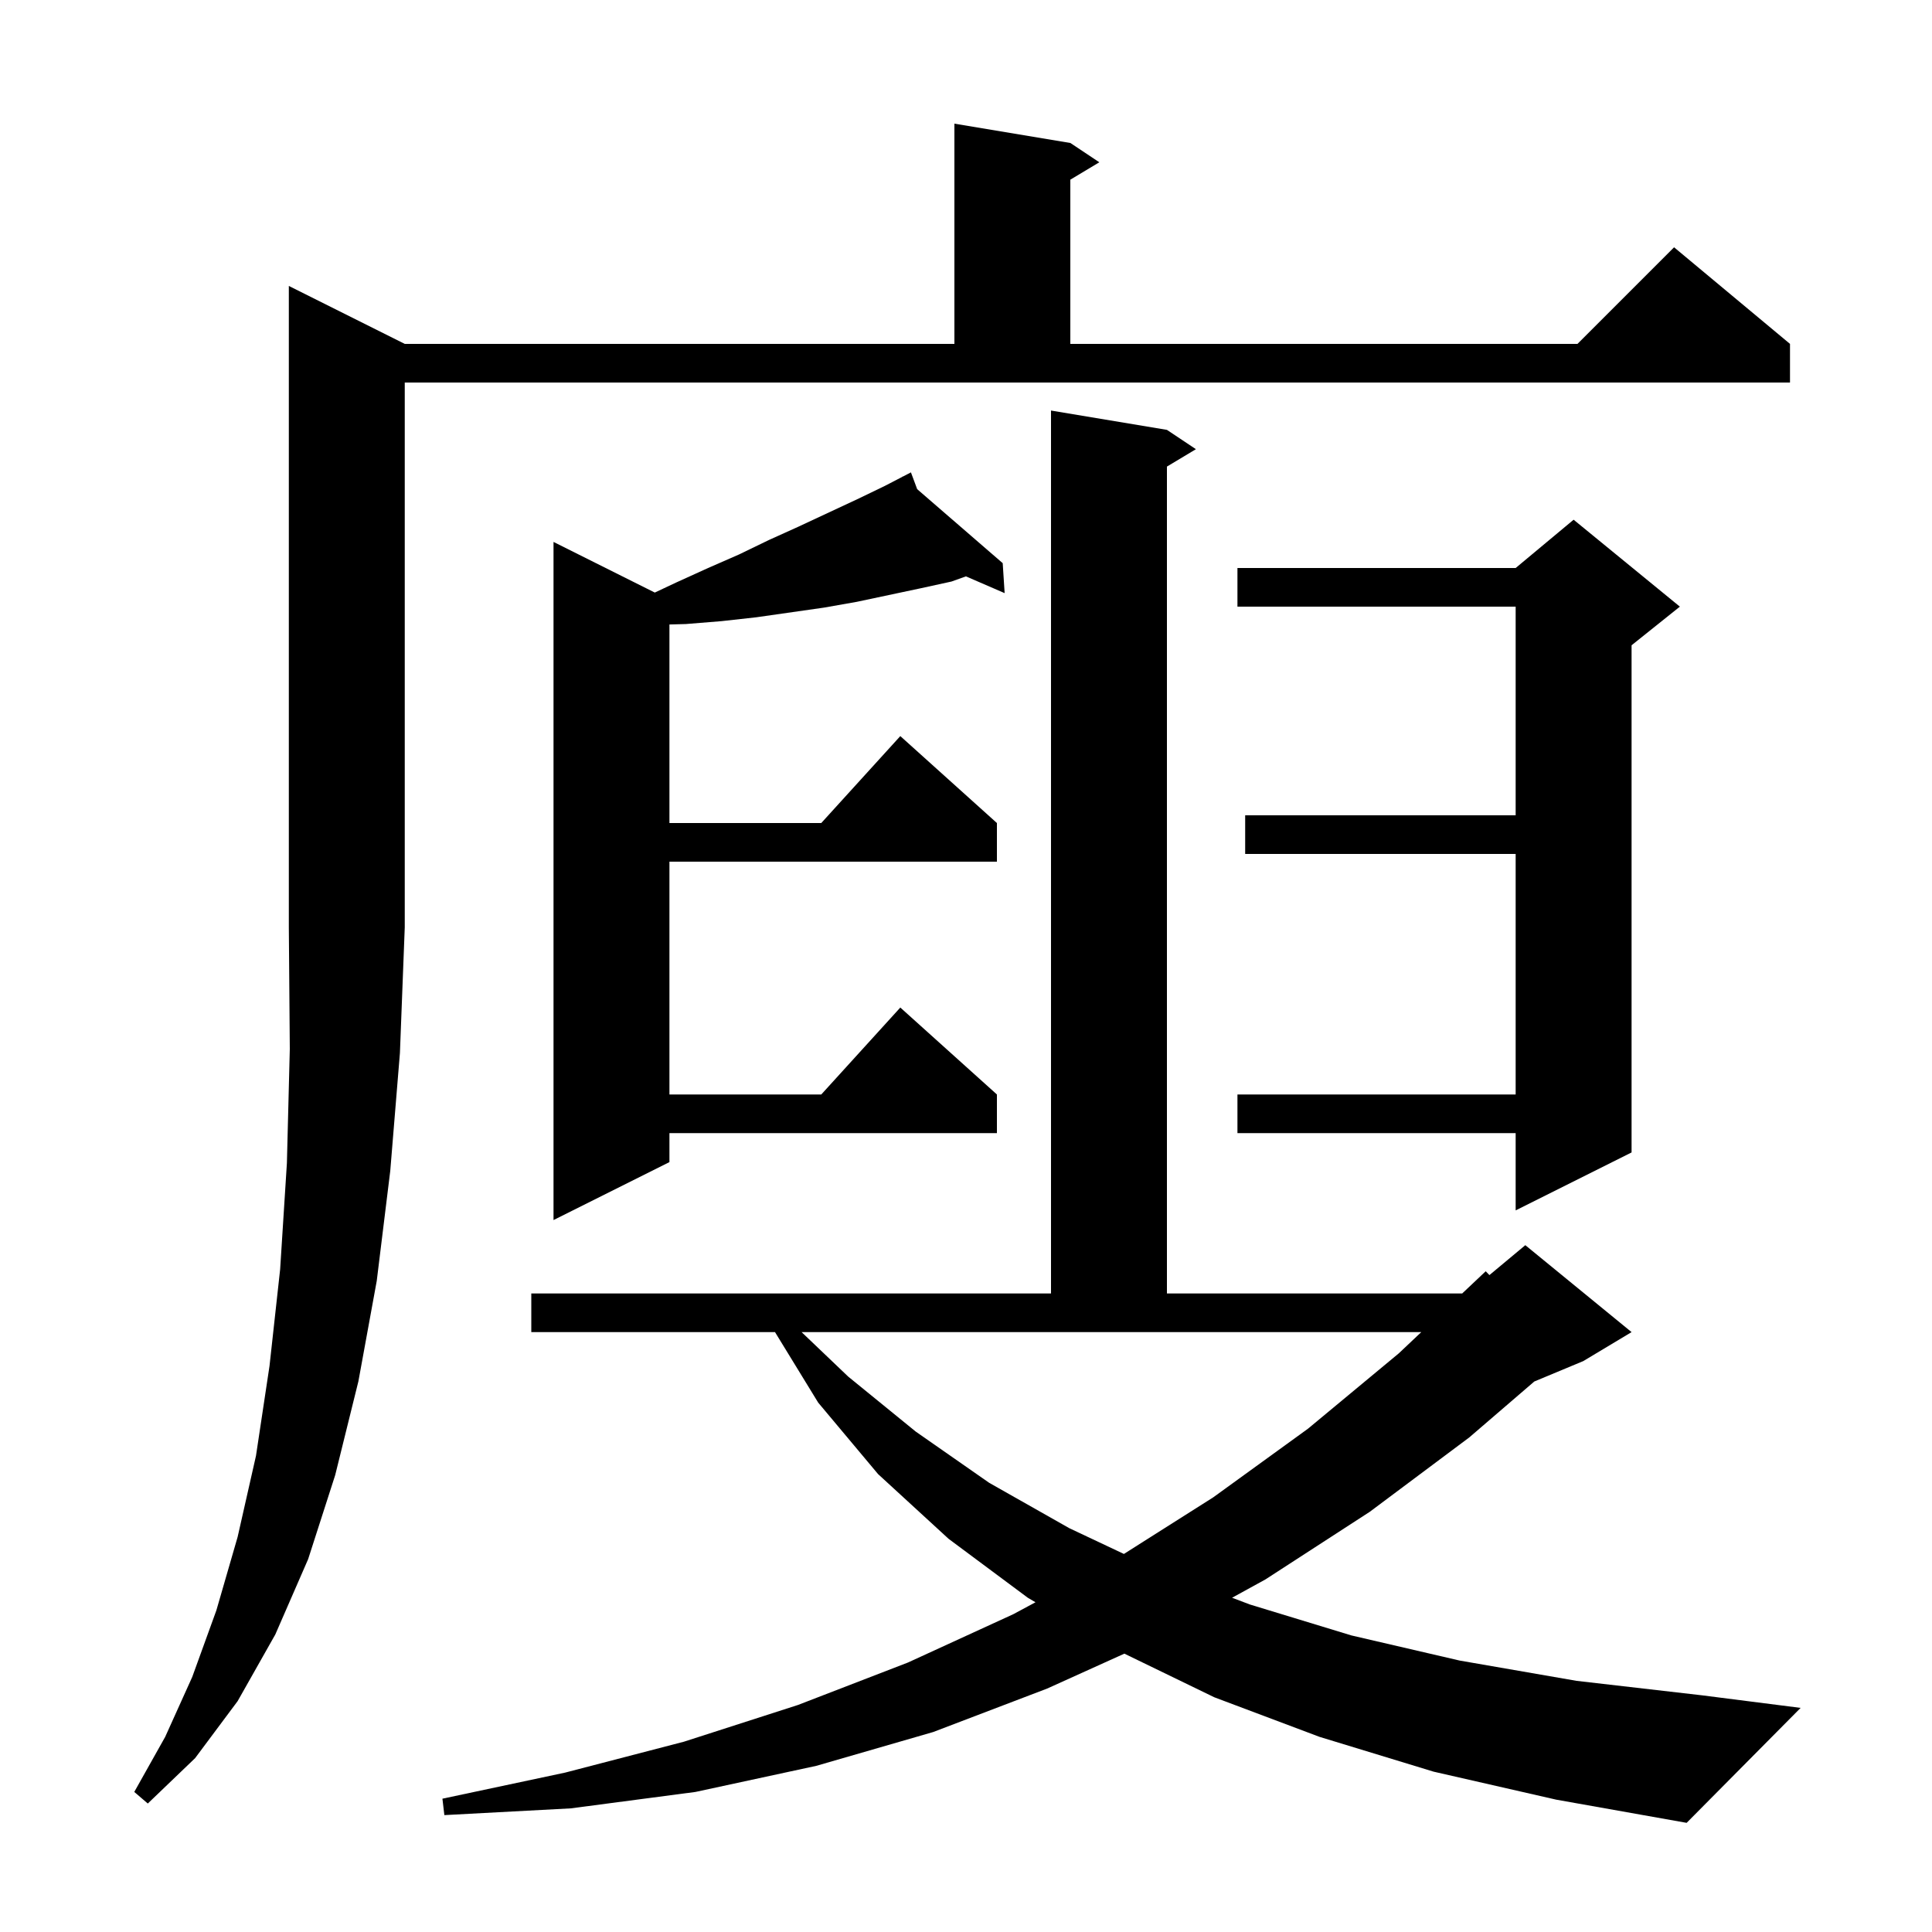 <svg xmlns="http://www.w3.org/2000/svg" xmlns:xlink="http://www.w3.org/1999/xlink" version="1.1" baseProfile="full" viewBox="0 0 200 200" width="200" height="200">
<g fill="black">
<path d="M 148.4 183.4 L 136.6 179.8 L 125.7 175.7 L 116.394 171.185 L 108.4 174.8 L 96.6 179.3 L 84.5 182.8 L 72.0 185.5 L 59.1 187.2 L 46.0 187.9 L 45.8 186.2 L 58.5 183.5 L 70.8 180.3 L 82.6 176.5 L 94.0 172.1 L 104.9 167.1 L 107.194 165.866 L 106.4 165.4 L 98.2 159.3 L 90.9 152.6 L 84.7 145.2 L 80.229 137.9 L 55.0 137.9 L 55.0 133.9 L 108.8 133.9 L 108.8 42.5 L 120.8 44.5 L 123.8 46.5 L 120.8 48.3 L 120.8 133.9 L 151.365 133.9 L 153.8 131.6 L 154.183 131.997 L 157.9 128.9 L 168.9 137.9 L 163.9 140.9 L 158.829 143.013 L 152.1 148.8 L 141.8 156.5 L 131.0 163.5 L 127.544 165.399 L 129.4 166.1 L 139.9 169.3 L 151.1 171.9 L 163.2 174.0 L 176.2 175.5 L 186.4 176.8 L 174.6 188.7 L 161.1 186.3 Z M 41.9 35.6 L 98.8 35.6 L 98.8 12.8 L 110.8 14.8 L 113.8 16.8 L 110.8 18.6 L 110.8 35.6 L 163.3 35.6 L 173.3 25.6 L 185.3 35.6 L 185.3 39.6 L 41.9 39.6 L 41.9 96.0 L 41.4 109.0 L 40.4 121.2 L 39.0 132.6 L 37.1 143.0 L 34.7 152.7 L 31.9 161.4 L 28.5 169.2 L 24.6 176.1 L 20.2 182.0 L 15.3 186.7 L 13.9 185.5 L 17.1 179.8 L 19.9 173.6 L 22.4 166.7 L 24.6 159.1 L 26.5 150.7 L 27.9 141.4 L 29.0 131.4 L 29.7 120.4 L 30.0 108.6 L 29.9 96.0 L 29.9 29.6 Z M 82.981 137.9 L 87.8 142.5 L 94.8 148.2 L 102.4 153.5 L 110.7 158.2 L 116.346 160.864 L 125.6 155.0 L 135.4 147.9 L 144.8 140.1 L 147.129 137.9 Z M 94.946 50.638 L 103.8 58.3 L 104.0 61.4 L 99.992 59.665 L 98.5 60.2 L 95.3 60.9 L 88.7 62.3 L 85.3 62.9 L 78.3 63.9 L 74.7 64.3 L 71.0 64.6 L 69.3 64.646 L 69.3 85.2 L 85.018 85.2 L 93.2 76.2 L 103.2 85.2 L 103.2 89.2 L 69.3 89.2 L 69.3 113.3 L 85.018 113.3 L 93.2 104.3 L 103.2 113.3 L 103.2 117.3 L 69.3 117.3 L 69.3 120.3 L 57.3 126.3 L 57.3 56.1 L 67.785 61.342 L 70.0 60.3 L 73.3 58.8 L 76.5 57.4 L 79.6 55.9 L 82.7 54.5 L 88.7 51.7 L 91.6 50.3 L 93.425 49.354 L 93.4 49.3 L 93.448 49.342 L 94.3 48.9 Z M 173.9 62.8 L 168.9 66.8 L 168.9 119.3 L 156.9 125.3 L 156.9 117.3 L 128.1 117.3 L 128.1 113.3 L 156.9 113.3 L 156.9 88.4 L 128.9 88.4 L 128.9 84.4 L 156.9 84.4 L 156.9 62.8 L 128.1 62.8 L 128.1 58.8 L 156.9 58.8 L 162.9 53.8 Z " />
</g>
</svg>
